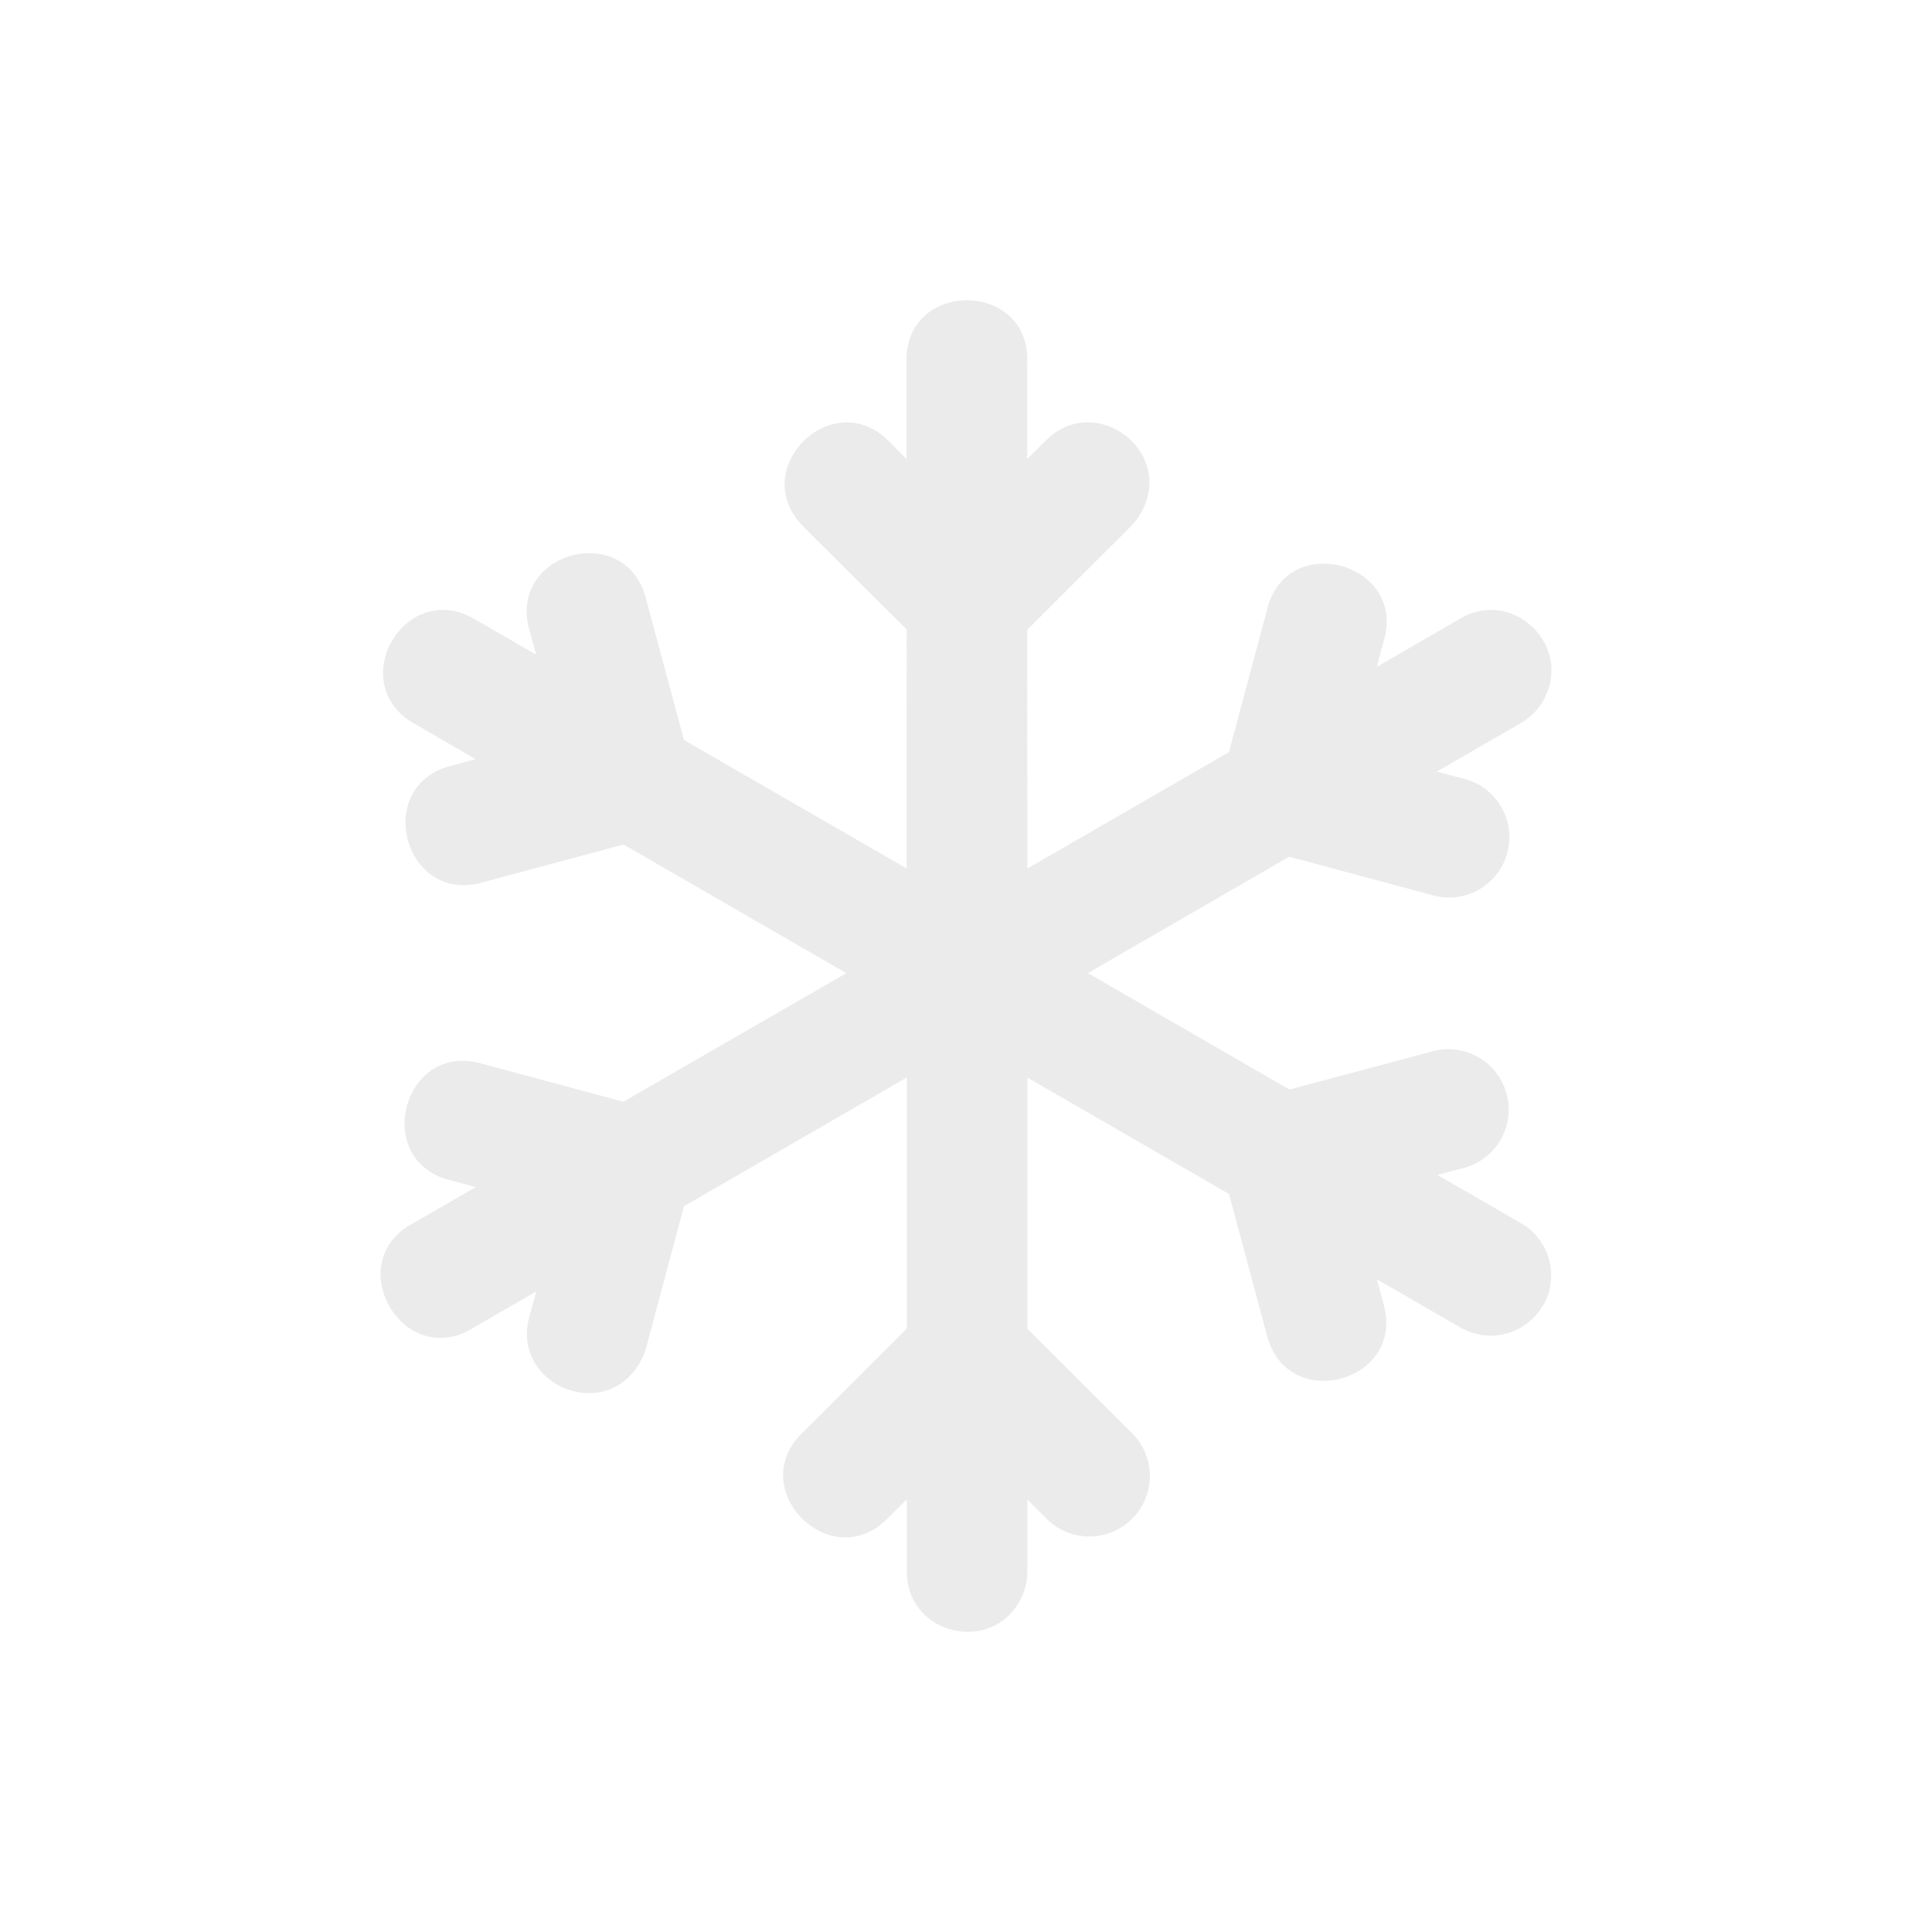 <svg width="16" height="16.001" version="1.1" xmlns="http://www.w3.org/2000/svg">
 <path d="m12.783 10.806a0.5 0.5 0 0 0-0.193-0.68l-0.686-0.396 0.2-0.053a0.5 0.5 0 1 0-0.259-0.965l-1.166 0.311-1.67-0.964 1.668-0.964 1.166 0.313a0.5 0.5 0 1 0 0.26-0.964l-0.204-0.054 0.69-0.398a0.496 0.496 0 0 0 0.204-0.214c0.224-0.447-0.275-0.91-0.704-0.653l-0.687 0.398 0.053-0.2c0.212-0.666-0.816-0.942-0.965-0.26l-0.313 1.166-1.669 0.964-1e-3 -1.977 0.854-0.853a0.498 0.498 0 0 0 0.091-0.12c0.282-0.51-0.392-1.008-0.797-0.588l-0.148 0.146v-0.793c0.03-0.695-1.028-0.695-0.999 0v0.794l-0.146-0.148c-0.472-0.472-1.18 0.236-0.708 0.708l0.855 0.852-1e-3 1.978-1.844-1.064-0.313-1.166c-0.164-0.658-1.152-0.393-0.966 0.259l0.055 0.2-0.511-0.295c-0.578-0.333-1.078 0.533-0.5 0.866l0.51 0.295-0.2 0.054c-0.658 0.164-0.393 1.152 0.259 0.966l1.166-0.313 1.845 1.065-1.846 1.065-1.165-0.313c-0.66-0.2-0.93 0.811-0.258 0.966l0.2 0.054-0.512 0.296c-0.617 0.321-0.089 1.238 0.499 0.865l0.514-0.296-0.055 0.201c-0.163 0.569 0.623 0.899 0.915 0.384a0.497 0.497 0 0 0 0.051-0.124l0.313-1.168 1.845-1.066v2.08l-0.855 0.854c-0.505 0.47 0.234 1.21 0.706 0.707l0.149-0.147v0.59c-8e-3 0.533 0.712 0.705 0.947 0.228a0.5 0.5 0 0 0 0.051-0.228v-0.589l0.146 0.146a0.501 0.501 0 1 0 0.708-0.708l-0.854-0.853v-2.079l1.67 0.964 0.313 1.166c0.165 0.659 1.153 0.394 0.966-0.258l-0.054-0.201 0.687 0.396a0.5 0.5 0 0 0 0.692-0.187z" fill="#dedede" opacity=".6"/>
</svg>
